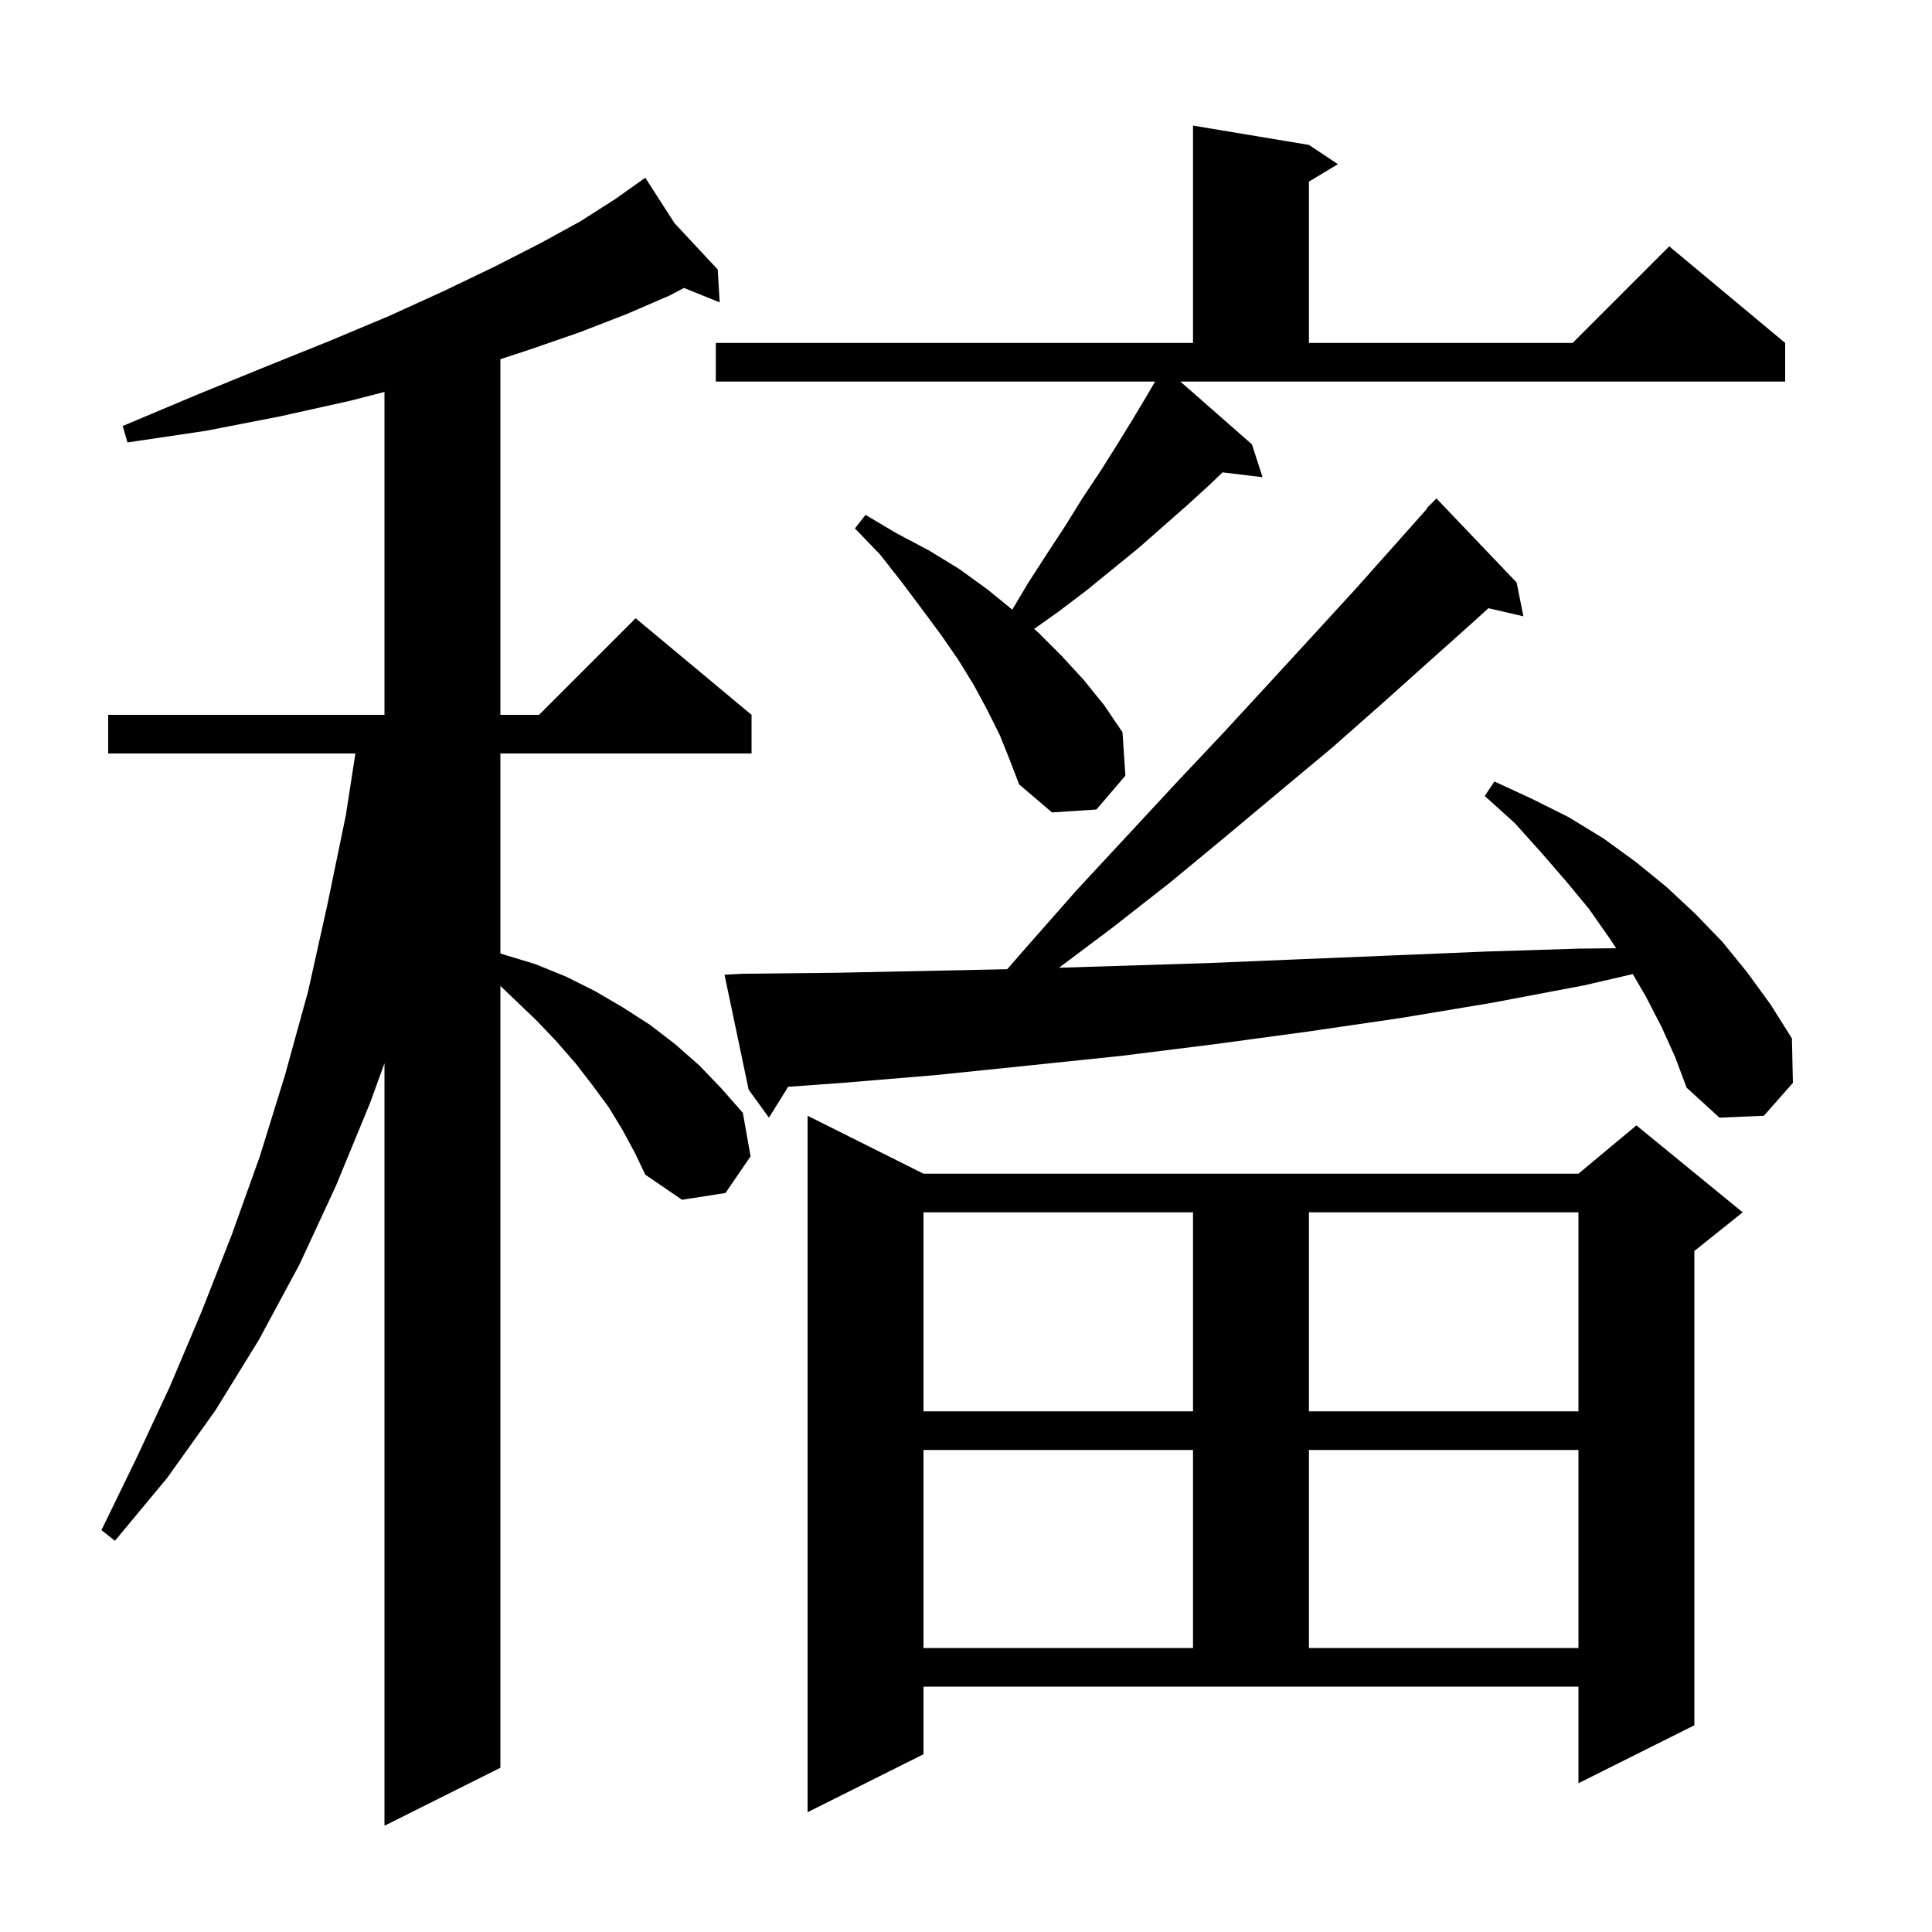 <svg xmlns="http://www.w3.org/2000/svg" xmlns:xlink="http://www.w3.org/1999/xlink" version="1.1" baseProfile="full" viewBox="0 0 200 200" width="200" height="200">
<g fill="black">
<path d="M 64.4 116.9 L 63.0 114.6 L 61.3 112.3 L 59.6 110.1 L 57.6 107.8 L 55.5 105.6 L 53.2 103.4 L 51.8 102.058 L 51.8 183.0 L 39.8 189.0 L 39.8 110.075 L 38.3 114.2 L 34.8 122.7 L 31.0 130.9 L 26.8 138.7 L 22.3 146.0 L 17.3 153.0 L 11.9 159.5 L 10.5 158.4 L 14.1 151.0 L 17.6 143.5 L 20.9 135.7 L 24.0 127.8 L 26.9 119.7 L 29.5 111.3 L 31.9 102.6 L 33.9 93.6 L 35.8 84.4 L 36.79 78.0 L 11.2 78.0 L 11.2 74.0 L 39.8 74.0 L 39.8 40.573 L 36.2 41.5 L 29.0 43.1 L 21.3 44.6 L 13.2 45.8 L 12.7 44.1 L 20.3 40.9 L 27.4 38.0 L 34.1 35.3 L 40.3 32.7 L 46.0 30.1 L 51.2 27.6 L 55.9 25.2 L 60.1 22.9 L 63.7 20.6 L 66.8 18.4 L 69.827 23.104 L 74.3 27.9 L 74.5 31.3 L 70.806 29.809 L 69.3 30.6 L 64.9 32.5 L 60.0 34.4 L 54.8 36.2 L 51.8 37.183 L 51.8 74.0 L 55.8 74.0 L 65.8 64.0 L 77.8 74.0 L 77.8 78.0 L 51.8 78.0 L 51.8 98.691 L 52.1 98.8 L 55.4 99.8 L 58.6 101.1 L 61.6 102.6 L 64.5 104.3 L 67.3 106.1 L 69.9 108.1 L 72.4 110.3 L 74.7 112.7 L 76.9 115.2 L 77.7 119.7 L 75.1 123.5 L 70.6 124.2 L 66.8 121.6 L 65.7 119.3 Z M 95.6 181.6 L 83.6 187.6 L 83.6 115.5 L 95.6 121.5 L 163.4 121.5 L 169.4 116.5 L 180.4 125.5 L 175.4 129.5 L 175.4 178.6 L 163.4 184.6 L 163.4 174.6 L 95.6 174.6 Z M 95.6 150.1 L 95.6 170.6 L 123.5 170.6 L 123.5 150.1 Z M 135.5 150.1 L 135.5 170.6 L 163.4 170.6 L 163.4 150.1 Z M 95.6 125.5 L 95.6 146.1 L 123.5 146.1 L 123.5 125.5 Z M 135.5 125.5 L 135.5 146.1 L 163.4 146.1 L 163.4 125.5 Z M 172.0 106.3 L 170.4 103.2 L 169.027 100.836 L 164.0 102.0 L 154.5 103.8 L 144.9 105.4 L 135.3 106.8 L 125.7 108.1 L 116.1 109.3 L 106.5 110.3 L 96.8 111.3 L 87.2 112.1 L 81.59 112.505 L 79.6 115.7 L 77.5 112.8 L 75.0 100.9 L 77.0 100.8 L 86.6 100.7 L 104.269 100.332 L 106.3 98.0 L 111.5 92.1 L 116.7 86.5 L 121.8 81.0 L 126.7 75.8 L 131.4 70.7 L 135.9 65.8 L 140.3 61.0 L 144.4 56.4 L 147.745 52.637 L 147.7 52.6 L 148.7 51.6 L 157.0 60.3 L 157.7 63.8 L 154.081 62.96 L 152.5 64.4 L 147.8 68.6 L 143.0 72.9 L 137.9 77.4 L 132.5 81.9 L 127.0 86.5 L 121.2 91.3 L 115.2 96.0 L 109.626 100.18 L 125.0 99.7 L 134.6 99.3 L 144.3 98.9 L 153.9 98.5 L 163.5 98.2 L 167.307 98.161 L 166.6 97.1 L 164.5 94.1 L 162.1 91.2 L 159.5 88.2 L 156.8 85.2 L 153.7 82.4 L 154.7 80.9 L 158.6 82.7 L 162.4 84.6 L 166.0 86.8 L 169.3 89.2 L 172.5 91.8 L 175.5 94.6 L 178.3 97.5 L 180.9 100.7 L 183.3 104.0 L 185.5 107.5 L 185.6 112.1 L 182.6 115.5 L 178.0 115.7 L 174.6 112.6 L 173.4 109.4 Z M 129.6 46.0 L 130.7 49.4 L 126.561 48.901 L 125.2 50.2 L 122.9 52.3 L 117.9 56.7 L 112.5 61.1 L 109.6 63.3 L 107.055 65.106 L 107.5 65.5 L 109.9 67.9 L 112.2 70.4 L 114.3 73.0 L 116.2 75.8 L 116.5 80.3 L 113.5 83.8 L 108.9 84.1 L 105.5 81.2 L 104.5 78.6 L 103.5 76.1 L 102.2 73.5 L 100.8 70.9 L 99.2 68.3 L 97.4 65.7 L 95.4 63.0 L 93.3 60.2 L 91.1 57.4 L 88.5 54.7 L 89.6 53.3 L 92.8 55.2 L 96.2 57.0 L 99.3 58.9 L 102.2 61.0 L 104.79 63.111 L 106.4 60.4 L 108.4 57.3 L 110.3 54.4 L 112.1 51.5 L 113.9 48.8 L 115.6 46.1 L 117.2 43.5 L 118.7 41.0 L 119.575 39.5 L 74.1 39.5 L 74.1 35.5 L 123.5 35.5 L 123.5 13.0 L 135.5 15.0 L 138.5 17.0 L 135.5 18.8 L 135.5 35.5 L 162.8 35.5 L 172.8 25.5 L 184.8 35.5 L 184.8 39.5 L 122.195 39.5 Z " />
</g>
</svg>
